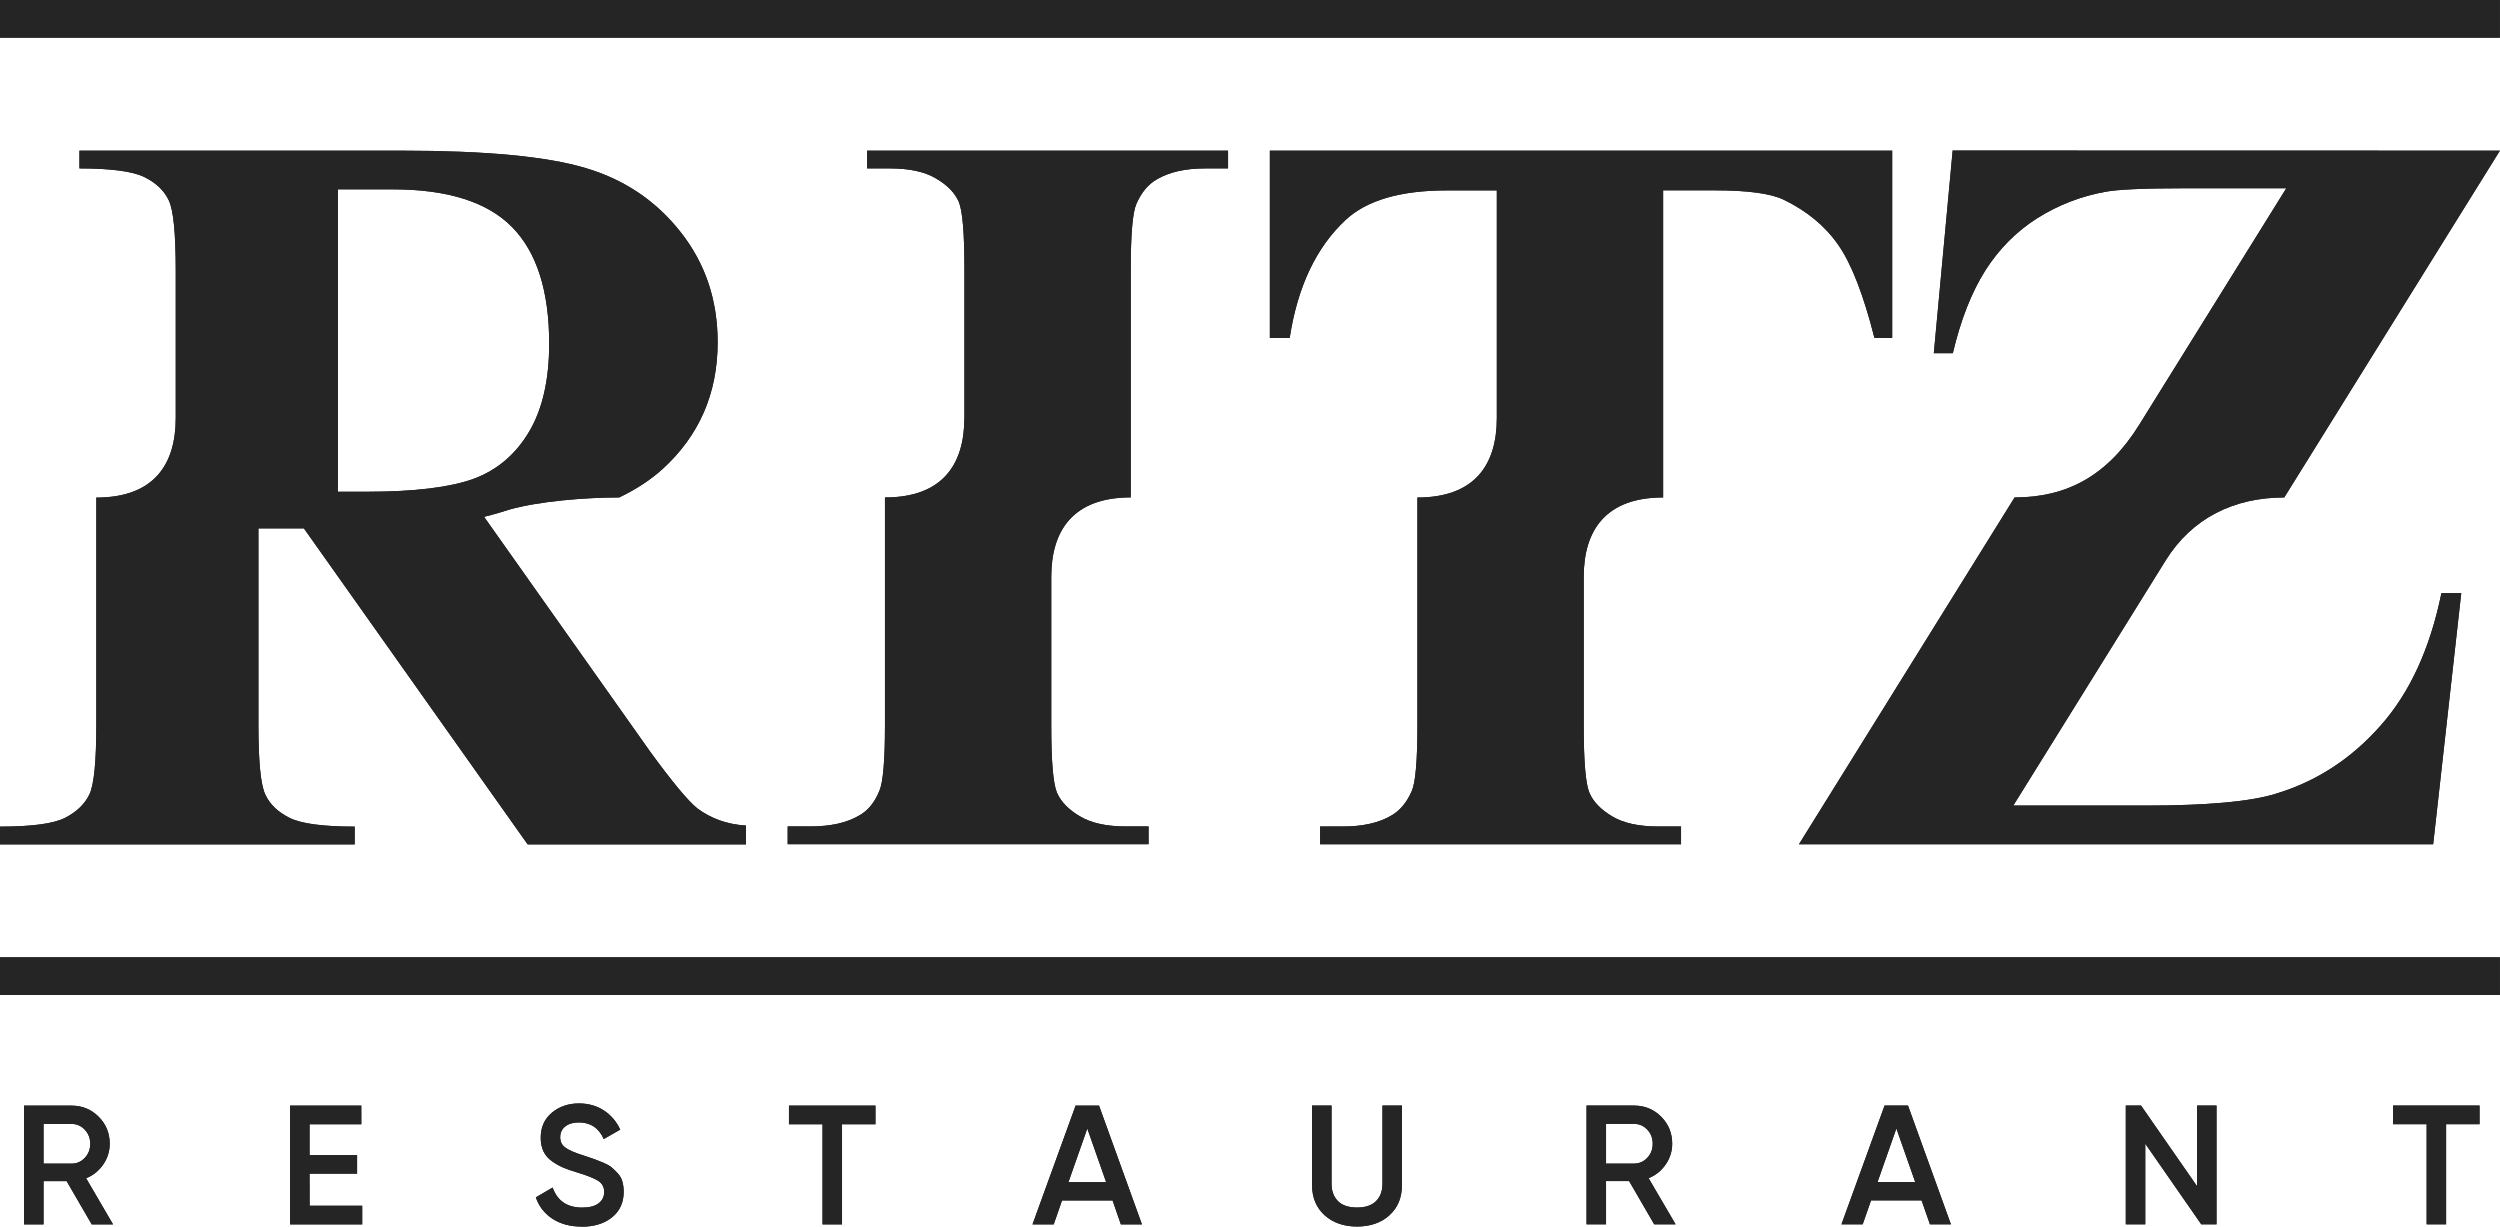 <?xml version="1.0" encoding="UTF-8"?> <svg xmlns="http://www.w3.org/2000/svg" viewBox="0 0 419.31 205.73" data-guides="{&quot;vertical&quot;:[],&quot;horizontal&quot;:[]}"><defs></defs><path alignment-baseline="baseline" baseline-shift="baseline" color="rgb(51, 51, 51)" fill="#252525" stroke-width="0" class="cls-2" width="419.31" height="6.32" id="tSvg13a06e73a63" title="Rectangle 5" fill-opacity="1" stroke="none" stroke-opacity="1" d="M0.005 0H419.292V6.32H0.005Z" style="transform-origin: 209.648px 3.16px;"></path><path fill="#252525" stroke="none" fill-opacity="1" stroke-width="0" stroke-opacity="1" alignment-baseline="baseline" baseline-shift="baseline" color="rgb(51, 51, 51)" class="cls-2" id="tSvg19075870e0e" title="Path 11" d="M419.292 25.269C407.236 44.658 395.18 64.046 383.124 83.435C374.714 83.435 367.665 86.875 363.235 93.995C354.716 107.701 346.196 121.407 337.676 135.113C345.046 135.113 352.416 135.113 359.785 135.113C370.225 135.113 377.534 134.443 381.724 133.123C388.514 131.073 394.363 127.273 399.273 121.713C404.183 116.184 407.583 108.784 409.483 99.485C410.592 99.485 411.702 99.485 412.812 99.485C411.242 113.524 409.673 127.563 408.103 141.602C372.644 141.602 337.187 141.602 301.728 141.602C313.784 122.213 325.84 102.824 337.896 83.435C346.646 83.435 353.486 79.796 358.785 71.266C367.012 58.037 375.238 44.808 383.464 31.578C377.711 31.578 371.958 31.578 366.205 31.578C359.535 31.578 355.125 31.778 353.016 32.188C349.006 32.918 345.236 34.378 341.726 36.578C338.216 38.798 335.297 41.728 332.977 45.377C330.667 49.037 328.857 53.657 327.537 59.237C326.474 59.237 325.41 59.237 324.347 59.237C325.4 47.907 326.454 36.578 327.507 25.249C358.099 25.249 388.69 25.249 419.292 25.269Z"></path><path fill="#252525" stroke="none" fill-opacity="1" stroke-width="0" stroke-opacity="1" alignment-baseline="baseline" baseline-shift="baseline" color="rgb(51, 51, 51)" class="cls-2" id="tSvg17f0de89e47" title="Path 12" d="M317.368 25.269C317.368 35.738 317.368 46.208 317.368 56.677C316.374 56.677 315.381 56.677 314.388 56.677C312.548 49.427 310.528 44.218 308.308 41.058C306.088 37.868 303.018 35.358 299.128 33.478C296.969 32.458 293.159 31.928 287.719 31.928C284.796 31.928 281.873 31.928 278.95 31.928C278.95 49.097 278.95 66.266 278.95 83.435C269.39 83.435 265.63 88.865 265.63 96.755C265.63 105.094 265.63 113.434 265.63 121.773C265.63 127.773 265.95 131.513 266.6 133.003C267.24 134.493 268.53 135.813 270.4 136.923C272.3 138.062 274.88 138.622 278.15 138.622C279.416 138.622 280.683 138.622 281.95 138.622C281.95 139.616 281.95 140.609 281.95 141.602C261.771 141.602 241.592 141.602 221.413 141.602C221.413 140.609 221.413 139.616 221.413 138.622C222.689 138.622 223.966 138.622 225.243 138.622C228.572 138.622 231.262 138.012 233.312 136.812C234.772 135.993 235.942 134.623 236.792 132.663C237.402 131.293 237.732 127.663 237.732 121.783C237.732 109.004 237.732 96.225 237.732 83.445C247.291 83.445 251.051 78.016 251.051 70.116C251.051 57.39 251.051 44.664 251.051 31.938C248.245 31.938 245.438 31.938 242.632 31.938C234.852 31.938 229.202 33.608 225.673 36.908C220.733 41.528 217.633 48.107 216.313 56.677C215.203 56.677 214.093 56.677 212.983 56.677C212.983 46.208 212.983 35.738 212.983 25.269C247.788 25.269 282.593 25.269 317.368 25.269Z"></path><path fill="#252525" stroke="none" fill-opacity="1" stroke-width="0" stroke-opacity="1" alignment-baseline="baseline" baseline-shift="baseline" color="rgb(51, 51, 51)" class="cls-2" id="tSvg79f78694f8" title="Path 13" d="M161.756 70.116C161.756 61.777 161.756 53.437 161.756 45.097C161.756 39.098 161.436 35.358 160.816 33.868C160.176 32.378 158.916 31.058 157.016 29.948C155.116 28.808 152.537 28.248 149.267 28.248C147.99 28.248 146.714 28.248 145.437 28.248C145.437 27.255 145.437 26.262 145.437 25.269C165.616 25.269 185.795 25.269 205.974 25.269C205.974 26.262 205.974 27.255 205.974 28.248C204.697 28.248 203.42 28.248 202.144 28.248C198.814 28.248 196.114 28.858 194.074 30.058C192.614 30.878 191.444 32.248 190.595 34.208C189.984 35.578 189.655 39.208 189.655 45.087C189.655 57.867 189.655 70.646 189.655 83.425C180.095 83.425 176.325 88.855 176.325 96.745C176.325 105.084 176.325 113.424 176.325 121.763C176.325 127.763 176.645 131.503 177.295 132.993C177.965 134.483 179.225 135.803 181.125 136.912C183.025 138.053 185.595 138.612 188.815 138.612C190.091 138.612 191.368 138.612 192.644 138.612C192.644 139.606 192.644 140.599 192.644 141.592C172.465 141.592 152.287 141.592 132.108 141.592C132.108 140.599 132.108 139.606 132.108 138.612C133.384 138.612 134.661 138.612 135.938 138.612C139.297 138.612 142.017 138.002 144.067 136.803C145.557 135.983 146.697 134.613 147.487 132.653C148.097 131.283 148.427 127.653 148.427 121.773C148.427 108.994 148.427 96.215 148.427 83.435C157.986 83.435 161.746 78.006 161.746 70.106"></path><path fill="#252525" stroke="none" fill-opacity="1" stroke-width="0" stroke-opacity="1" alignment-baseline="baseline" baseline-shift="baseline" color="rgb(51, 51, 51)" class="cls-2" id="tSvg877e239ff1" title="Path 14" d="M56.672 31.758C56.672 48.664 56.672 65.57 56.672 82.475C58.298 82.475 59.925 82.475 61.551 82.475C69.511 82.475 75.471 81.746 79.421 80.316C83.37 78.856 86.47 76.226 88.72 72.446C90.97 68.676 92.11 63.727 92.11 57.647C92.11 48.817 90.03 42.288 85.88 38.078C81.73 33.868 75.061 31.758 65.851 31.758C62.791 31.758 59.732 31.758 56.672 31.758ZM29.473 70.116C29.473 61.893 29.473 53.67 29.473 45.447C29.473 39.158 29.093 35.208 28.303 33.598C27.543 31.958 26.163 30.668 24.234 29.708C22.274 28.738 18.644 28.248 13.324 28.248C13.324 27.255 13.324 26.262 13.324 25.269C31.34 25.269 49.355 25.269 67.371 25.269C81.44 25.269 91.7 26.229 98.23 28.189C104.749 30.118 110.079 33.718 114.199 38.978C118.318 44.218 120.368 50.357 120.368 57.407C120.368 65.976 117.269 73.086 111.099 78.696C109.089 80.506 106.679 82.085 103.849 83.435C97.98 83.435 90.34 84.085 85.41 85.475C85.41 85.475 85.41 85.475 85.41 85.475C84.94 85.635 84.46 85.785 83.97 85.925C83.97 85.925 83.97 85.925 83.97 85.925C83.97 85.925 83.97 85.925 83.97 85.925C83.07 86.195 82.15 86.445 81.191 86.685C90.48 99.818 99.769 112.951 109.059 126.083C112.749 131.143 115.379 134.303 116.928 135.563C119.268 137.312 122.018 138.282 125.118 138.462C125.118 139.516 125.118 140.569 125.118 141.622C112.912 141.622 100.706 141.622 88.5 141.622C75.991 123.957 63.481 106.291 50.972 88.625C48.429 88.625 45.886 88.625 43.343 88.625C43.343 99.565 43.343 110.504 43.343 121.443C43.343 127.703 43.722 131.683 44.513 133.293C45.272 134.933 46.652 136.223 48.582 137.183C50.542 138.152 54.172 138.642 59.492 138.642C59.492 139.636 59.492 140.629 59.492 141.622C39.663 141.622 19.834 141.622 0.005 141.622C0.005 140.629 0.005 139.636 0.005 138.642C5.385 138.642 9.044 138.142 10.944 137.153C12.874 136.163 14.224 134.843 14.984 133.263C15.774 131.653 16.154 127.703 16.154 121.443C16.154 108.781 16.154 96.118 16.154 83.455C25.713 83.455 29.473 78.026 29.473 70.116Z"></path><path alignment-baseline="baseline" baseline-shift="baseline" color="rgb(51, 51, 51)" fill="#252525" stroke-width="0" class="cls-2" y="160.57" width="419.31" height="6.32" id="tSvg17f13c043f5" title="Rectangle 6" fill-opacity="1" stroke="none" stroke-opacity="1" d="M0.005 160.561H419.292V166.881H0.005Z" style="transform-origin: 209.648px 163.721px;"></path><path fill="#252525" stroke="none" fill-opacity="1" stroke-width="0" stroke-opacity="1" alignment-baseline="baseline" baseline-shift="baseline" color="rgb(51, 51, 51)" class="cls-2" id="tSvg14402f795e8" title="Path 15" d="M415.882 185.43C415.882 186.473 415.882 187.516 415.882 188.56C414.012 188.56 412.142 188.56 410.272 188.56C410.272 194.156 410.272 199.752 410.272 205.349C409.183 205.349 408.093 205.349 407.003 205.349C407.003 199.752 407.003 194.156 407.003 188.56C405.126 188.56 403.25 188.56 401.373 188.56C401.373 187.516 401.373 186.473 401.373 185.43C406.209 185.43 411.046 185.43 415.882 185.43ZM368.495 185.43C369.585 185.43 370.675 185.43 371.765 185.43C371.765 192.07 371.765 198.709 371.765 205.349C370.911 205.349 370.058 205.349 369.205 205.349C366.075 200.842 362.945 196.336 359.815 191.829C359.815 196.336 359.815 200.842 359.815 205.349C358.725 205.349 357.635 205.349 356.545 205.349C356.545 198.709 356.545 192.07 356.545 185.43C357.399 185.43 358.252 185.43 359.105 185.43C362.235 189.936 365.365 194.443 368.495 198.949C368.495 194.443 368.495 189.936 368.495 185.43ZM314.908 198.259C317.014 198.259 319.121 198.259 321.227 198.259C320.174 195.263 319.121 192.266 318.067 189.27C317.014 192.266 315.961 195.263 314.908 198.259ZM323.697 205.349C323.231 204.012 322.764 202.676 322.297 201.339C319.471 201.339 316.644 201.339 313.818 201.339C313.351 202.676 312.885 204.012 312.418 205.349C311.231 205.349 310.045 205.349 308.858 205.349C311.268 198.709 313.678 192.07 316.088 185.43C317.397 185.43 318.707 185.43 320.017 185.43C322.417 192.07 324.817 198.709 327.217 205.349C326.04 205.349 324.864 205.349 323.697 205.349ZM269.37 188.5C269.37 190.72 269.37 192.94 269.37 195.159C270.937 195.159 272.503 195.159 274.07 195.159C274.94 195.159 275.68 194.839 276.29 194.189C276.9 193.549 277.2 192.76 277.2 191.829C277.2 190.9 276.9 190.11 276.29 189.47C275.68 188.82 274.94 188.5 274.07 188.5C272.503 188.5 270.937 188.5 269.37 188.5ZM277.45 205.349C276.046 202.929 274.643 200.509 273.24 198.089C271.95 198.089 270.66 198.089 269.37 198.089C269.37 200.509 269.37 202.929 269.37 205.349C268.28 205.349 267.19 205.349 266.1 205.349C266.1 198.709 266.1 192.07 266.1 185.43C268.757 185.43 271.413 185.43 274.07 185.43C275.85 185.43 277.37 186.05 278.61 187.29C279.85 188.53 280.47 190.05 280.47 191.829C280.47 193.099 280.1 194.259 279.37 195.319C278.64 196.369 277.69 197.139 276.51 197.609C278.02 200.189 279.53 202.769 281.039 205.349C279.843 205.349 278.646 205.349 277.45 205.349ZM233.052 203.829C231.652 205.089 229.832 205.719 227.613 205.719C225.393 205.719 223.583 205.089 222.173 203.829C220.773 202.569 220.063 200.869 220.063 198.749C220.063 194.309 220.063 189.87 220.063 185.43C221.153 185.43 222.243 185.43 223.333 185.43C223.333 189.803 223.333 194.176 223.333 198.549C223.333 199.759 223.693 200.729 224.403 201.449C225.113 202.169 226.183 202.529 227.602 202.529C229.022 202.529 230.092 202.169 230.802 201.449C231.512 200.729 231.872 199.759 231.872 198.549C231.872 194.176 231.872 189.803 231.872 185.43C232.962 185.43 234.052 185.43 235.142 185.43C235.142 189.87 235.142 194.309 235.142 198.749C235.142 200.869 234.442 202.569 233.032 203.829C233.039 203.829 233.046 203.829 233.052 203.829ZM179.205 198.269C181.312 198.269 183.418 198.269 185.525 198.269C184.471 195.273 183.418 192.276 182.365 189.28C181.312 192.276 180.258 195.273 179.205 198.269ZM187.995 205.359C187.531 204.022 187.068 202.686 186.605 201.349C183.778 201.349 180.952 201.349 178.125 201.349C177.662 202.686 177.198 204.022 176.735 205.359C175.549 205.359 174.362 205.359 173.175 205.359C175.585 198.719 177.995 192.079 180.405 185.44C181.715 185.44 183.025 185.44 184.335 185.44C186.735 192.079 189.135 198.719 191.534 205.359C190.358 205.359 189.181 205.359 187.995 205.359ZM146.837 185.44C146.837 186.483 146.837 187.526 146.837 188.57C144.967 188.57 143.097 188.57 141.227 188.57C141.227 194.166 141.227 199.762 141.227 205.359C140.137 205.359 139.047 205.359 137.957 205.359C137.957 199.762 137.957 194.166 137.957 188.57C136.081 188.57 134.204 188.57 132.328 188.57C132.328 187.526 132.328 186.483 132.328 185.44C137.164 185.44 142 185.44 146.837 185.44ZM97.55 205.729C95.63 205.729 94.01 205.289 92.67 204.419C91.33 203.549 90.4 202.349 89.87 200.829C90.81 200.279 91.75 199.729 92.69 199.179C93.49 201.419 95.14 202.539 97.64 202.539C98.87 202.539 99.799 202.299 100.419 201.809C101.039 201.329 101.339 200.699 101.339 199.919C101.339 199.139 101.009 198.479 100.339 198.059C99.68 197.629 98.499 197.159 96.81 196.649C95.86 196.369 95.09 196.099 94.5 195.849C93.91 195.599 93.29 195.259 92.64 194.809C91.99 194.359 91.5 193.809 91.17 193.149C90.85 192.489 90.69 191.709 90.69 190.82C90.69 189.06 91.32 187.66 92.57 186.62C93.82 185.59 95.33 185.07 97.09 185.07C98.68 185.07 100.079 185.46 101.269 186.24C102.469 187.02 103.389 188.09 104.029 189.46C103.109 189.99 102.189 190.52 101.269 191.05C100.439 189.19 99.04 188.26 97.09 188.26C96.14 188.26 95.38 188.48 94.81 188.93C94.24 189.38 93.96 189.98 93.96 190.74C93.96 191.5 94.25 192.06 94.83 192.489C95.41 192.919 96.46 193.369 97.98 193.839C98.74 194.089 99.29 194.269 99.639 194.399C99.989 194.519 100.479 194.719 101.119 194.979C101.759 195.249 102.229 195.509 102.559 195.779C102.879 196.049 103.229 196.379 103.599 196.779C103.969 197.179 104.229 197.629 104.379 198.149C104.529 198.659 104.609 199.239 104.609 199.889C104.609 201.689 103.959 203.119 102.659 204.169C101.359 205.219 99.659 205.749 97.55 205.749C97.55 205.742 97.55 205.735 97.55 205.729ZM51.932 202.229C54.872 202.229 57.812 202.229 60.752 202.229C60.752 203.272 60.752 204.315 60.752 205.359C56.718 205.359 52.685 205.359 48.652 205.359C48.652 198.719 48.652 192.079 48.652 185.44C52.635 185.44 56.618 185.44 60.602 185.44C60.602 186.483 60.602 187.526 60.602 188.57C57.708 188.57 54.815 188.57 51.922 188.57C51.922 190.296 51.922 192.023 51.922 193.749C54.579 193.749 57.235 193.749 59.892 193.749C59.892 194.783 59.892 195.816 59.892 196.849C57.235 196.849 54.579 196.849 51.922 196.849C51.922 198.643 51.922 200.436 51.932 202.229ZM7.304 188.51C7.304 190.73 7.304 192.95 7.304 195.169C8.871 195.169 10.438 195.169 12.004 195.169C12.874 195.169 13.614 194.849 14.224 194.199C14.834 193.559 15.134 192.769 15.134 191.839C15.134 190.91 14.834 190.12 14.224 189.48C13.614 188.83 12.874 188.51 12.004 188.51C10.438 188.51 8.871 188.51 7.304 188.51ZM15.384 205.359C13.981 202.939 12.578 200.519 11.174 198.099C9.884 198.099 8.594 198.099 7.304 198.099C7.304 200.519 7.304 202.939 7.304 205.359C6.215 205.359 5.125 205.359 4.035 205.359C4.035 198.719 4.035 192.079 4.035 185.44C6.691 185.44 9.348 185.44 12.004 185.44C13.784 185.44 15.304 186.06 16.544 187.3C17.784 188.54 18.404 190.06 18.404 191.839C18.404 193.109 18.034 194.269 17.304 195.329C16.574 196.379 15.624 197.149 14.444 197.619C15.951 200.199 17.457 202.779 18.964 205.359C17.767 205.359 16.571 205.359 15.384 205.359Z"></path><path alignment-baseline="baseline" baseline-shift="baseline" color="rgb(51, 51, 51)" fill="#252525" stroke-width="0" class="cls-1" width="419.31" height="6.32" id="tSvg1870a03b543" title="Rectangle 7" fill-opacity="1" stroke="none" stroke-opacity="1" d="M0.005 0H419.292V6.32H0.005Z" style="transform-origin: 209.648px 3.16px;"></path><path fill="#252525" stroke="none" fill-opacity="1" stroke-width="0" stroke-opacity="1" alignment-baseline="baseline" baseline-shift="baseline" color="rgb(51, 51, 51)" class="cls-1" id="tSvga23de12ce7" title="Path 16" d="M419.292 25.269C407.236 44.658 395.18 64.046 383.124 83.435C374.714 83.435 367.665 86.875 363.235 93.995C354.716 107.701 346.196 121.407 337.676 135.113C345.046 135.113 352.416 135.113 359.785 135.113C370.225 135.113 377.534 134.443 381.724 133.123C388.514 131.073 394.363 127.273 399.273 121.713C404.183 116.184 407.583 108.784 409.483 99.485C410.592 99.485 411.702 99.485 412.812 99.485C411.242 113.524 409.673 127.563 408.103 141.602C372.644 141.602 337.187 141.602 301.728 141.602C313.784 122.213 325.84 102.824 337.896 83.435C346.646 83.435 353.486 79.796 358.785 71.266C367.012 58.037 375.238 44.808 383.464 31.578C377.711 31.578 371.958 31.578 366.205 31.578C359.535 31.578 355.125 31.778 353.016 32.188C349.006 32.918 345.236 34.378 341.726 36.578C338.216 38.798 335.297 41.728 332.977 45.377C330.667 49.037 328.857 53.657 327.537 59.237C326.474 59.237 325.41 59.237 324.347 59.237C325.4 47.907 326.454 36.578 327.507 25.249C358.099 25.249 388.69 25.249 419.292 25.269Z"></path><path fill="#252525" stroke="none" fill-opacity="1" stroke-width="0" stroke-opacity="1" alignment-baseline="baseline" baseline-shift="baseline" color="rgb(51, 51, 51)" class="cls-1" id="tSvg13b6f8fbc5" title="Path 17" d="M317.368 25.269C317.368 35.738 317.368 46.208 317.368 56.677C316.374 56.677 315.381 56.677 314.388 56.677C312.548 49.427 310.528 44.218 308.308 41.058C306.088 37.868 303.018 35.358 299.128 33.478C296.969 32.458 293.159 31.928 287.719 31.928C284.796 31.928 281.873 31.928 278.95 31.928C278.95 49.097 278.95 66.266 278.95 83.435C269.39 83.435 265.63 88.865 265.63 96.755C265.63 105.094 265.63 113.434 265.63 121.773C265.63 127.773 265.95 131.513 266.6 133.003C267.24 134.493 268.53 135.813 270.4 136.923C272.3 138.062 274.88 138.622 278.15 138.622C279.416 138.622 280.683 138.622 281.95 138.622C281.95 139.616 281.95 140.609 281.95 141.602C261.771 141.602 241.592 141.602 221.413 141.602C221.413 140.609 221.413 139.616 221.413 138.622C222.689 138.622 223.966 138.622 225.243 138.622C228.572 138.622 231.262 138.012 233.312 136.812C234.772 135.993 235.942 134.623 236.792 132.663C237.402 131.293 237.732 127.663 237.732 121.783C237.732 109.004 237.732 96.225 237.732 83.445C247.291 83.445 251.051 78.016 251.051 70.116C251.051 57.39 251.051 44.664 251.051 31.938C248.245 31.938 245.438 31.938 242.632 31.938C234.852 31.938 229.202 33.608 225.673 36.908C220.733 41.528 217.633 48.107 216.313 56.677C215.203 56.677 214.093 56.677 212.983 56.677C212.983 46.208 212.983 35.738 212.983 25.269C247.788 25.269 282.593 25.269 317.368 25.269Z"></path><path fill="#252525" stroke="none" fill-opacity="1" stroke-width="0" stroke-opacity="1" alignment-baseline="baseline" baseline-shift="baseline" color="rgb(51, 51, 51)" class="cls-1" id="tSvge7ae865e42" title="Path 18" d="M161.756 70.116C161.756 61.777 161.756 53.437 161.756 45.097C161.756 39.098 161.436 35.358 160.816 33.868C160.176 32.378 158.916 31.058 157.016 29.948C155.116 28.808 152.537 28.248 149.267 28.248C147.99 28.248 146.714 28.248 145.437 28.248C145.437 27.255 145.437 26.262 145.437 25.269C165.616 25.269 185.795 25.269 205.974 25.269C205.974 26.262 205.974 27.255 205.974 28.248C204.697 28.248 203.42 28.248 202.144 28.248C198.814 28.248 196.114 28.858 194.074 30.058C192.614 30.878 191.444 32.248 190.595 34.208C189.984 35.578 189.655 39.208 189.655 45.087C189.655 57.867 189.655 70.646 189.655 83.425C180.095 83.425 176.325 88.855 176.325 96.745C176.325 105.084 176.325 113.424 176.325 121.763C176.325 127.763 176.645 131.503 177.295 132.993C177.965 134.483 179.225 135.803 181.125 136.912C183.025 138.053 185.595 138.612 188.815 138.612C190.091 138.612 191.368 138.612 192.644 138.612C192.644 139.606 192.644 140.599 192.644 141.592C172.465 141.592 152.287 141.592 132.108 141.592C132.108 140.599 132.108 139.606 132.108 138.612C133.384 138.612 134.661 138.612 135.938 138.612C139.297 138.612 142.017 138.002 144.067 136.803C145.557 135.983 146.697 134.613 147.487 132.653C148.097 131.283 148.427 127.653 148.427 121.773C148.427 108.994 148.427 96.215 148.427 83.435C157.986 83.435 161.746 78.006 161.746 70.106"></path><path fill="#252525" stroke="none" fill-opacity="1" stroke-width="0" stroke-opacity="1" alignment-baseline="baseline" baseline-shift="baseline" color="rgb(51, 51, 51)" class="cls-1" id="tSvge6e6b68b7f" title="Path 19" d="M56.672 31.758C56.672 48.664 56.672 65.57 56.672 82.475C58.298 82.475 59.925 82.475 61.551 82.475C69.511 82.475 75.471 81.746 79.421 80.316C83.37 78.856 86.47 76.226 88.72 72.446C90.97 68.676 92.11 63.727 92.11 57.647C92.11 48.817 90.03 42.288 85.88 38.078C81.73 33.868 75.061 31.758 65.851 31.758C62.791 31.758 59.732 31.758 56.672 31.758ZM29.473 70.116C29.473 61.893 29.473 53.67 29.473 45.447C29.473 39.158 29.093 35.208 28.303 33.598C27.543 31.958 26.163 30.668 24.234 29.708C22.274 28.738 18.644 28.248 13.324 28.248C13.324 27.255 13.324 26.262 13.324 25.269C31.34 25.269 49.355 25.269 67.371 25.269C81.44 25.269 91.7 26.229 98.23 28.189C104.749 30.118 110.079 33.718 114.199 38.978C118.318 44.218 120.368 50.357 120.368 57.407C120.368 65.976 117.269 73.086 111.099 78.696C109.089 80.506 106.679 82.085 103.849 83.435C97.98 83.435 90.34 84.085 85.41 85.475C85.41 85.475 85.41 85.475 85.41 85.475C84.94 85.635 84.46 85.785 83.97 85.925C83.97 85.925 83.97 85.925 83.97 85.925C83.97 85.925 83.97 85.925 83.97 85.925C83.07 86.195 82.15 86.445 81.191 86.685C90.48 99.818 99.769 112.951 109.059 126.083C112.749 131.143 115.379 134.303 116.928 135.563C119.268 137.312 122.018 138.282 125.118 138.462C125.118 139.516 125.118 140.569 125.118 141.622C112.912 141.622 100.706 141.622 88.5 141.622C75.991 123.957 63.481 106.291 50.972 88.625C48.429 88.625 45.886 88.625 43.343 88.625C43.343 99.565 43.343 110.504 43.343 121.443C43.343 127.703 43.722 131.683 44.513 133.293C45.272 134.933 46.652 136.223 48.582 137.183C50.542 138.152 54.172 138.642 59.492 138.642C59.492 139.636 59.492 140.629 59.492 141.622C39.663 141.622 19.834 141.622 0.005 141.622C0.005 140.629 0.005 139.636 0.005 138.642C5.385 138.642 9.044 138.142 10.944 137.153C12.874 136.163 14.224 134.843 14.984 133.263C15.774 131.653 16.154 127.703 16.154 121.443C16.154 108.781 16.154 96.118 16.154 83.455C25.713 83.455 29.473 78.026 29.473 70.116Z"></path><path alignment-baseline="baseline" baseline-shift="baseline" color="rgb(51, 51, 51)" fill="#252525" stroke-width="0" class="cls-1" y="160.57" width="419.31" height="6.32" id="tSvg5434b28512" title="Rectangle 8" fill-opacity="1" stroke="none" stroke-opacity="1" d="M0.005 160.561H419.292V166.881H0.005Z" style="transform-origin: 209.648px 163.721px;"></path><path fill="#252525" stroke="none" fill-opacity="1" stroke-width="0" stroke-opacity="1" alignment-baseline="baseline" baseline-shift="baseline" color="rgb(51, 51, 51)" class="cls-1" id="tSvg184eb1366f3" title="Path 20" d="M415.882 185.43C415.882 186.473 415.882 187.516 415.882 188.56C414.012 188.56 412.142 188.56 410.272 188.56C410.272 194.156 410.272 199.752 410.272 205.349C409.183 205.349 408.093 205.349 407.003 205.349C407.003 199.752 407.003 194.156 407.003 188.56C405.126 188.56 403.25 188.56 401.373 188.56C401.373 187.516 401.373 186.473 401.373 185.43C406.209 185.43 411.046 185.43 415.882 185.43ZM368.495 185.43C369.585 185.43 370.675 185.43 371.765 185.43C371.765 192.07 371.765 198.709 371.765 205.349C370.911 205.349 370.058 205.349 369.205 205.349C366.075 200.842 362.945 196.336 359.815 191.829C359.815 196.336 359.815 200.842 359.815 205.349C358.725 205.349 357.635 205.349 356.545 205.349C356.545 198.709 356.545 192.07 356.545 185.43C357.399 185.43 358.252 185.43 359.105 185.43C362.235 189.936 365.365 194.443 368.495 198.949C368.495 194.443 368.495 189.936 368.495 185.43ZM314.908 198.259C317.014 198.259 319.121 198.259 321.227 198.259C320.174 195.263 319.121 192.266 318.067 189.27C317.014 192.266 315.961 195.263 314.908 198.259ZM323.697 205.349C323.231 204.012 322.764 202.676 322.297 201.339C319.471 201.339 316.644 201.339 313.818 201.339C313.351 202.676 312.885 204.012 312.418 205.349C311.231 205.349 310.045 205.349 308.858 205.349C311.268 198.709 313.678 192.07 316.088 185.43C317.397 185.43 318.707 185.43 320.017 185.43C322.417 192.07 324.817 198.709 327.217 205.349C326.04 205.349 324.864 205.349 323.697 205.349ZM269.37 188.5C269.37 190.72 269.37 192.94 269.37 195.159C270.937 195.159 272.503 195.159 274.07 195.159C274.94 195.159 275.68 194.839 276.29 194.189C276.9 193.549 277.2 192.76 277.2 191.829C277.2 190.9 276.9 190.11 276.29 189.47C275.68 188.82 274.94 188.5 274.07 188.5C272.503 188.5 270.937 188.5 269.37 188.5ZM277.45 205.349C276.046 202.929 274.643 200.509 273.24 198.089C271.95 198.089 270.66 198.089 269.37 198.089C269.37 200.509 269.37 202.929 269.37 205.349C268.28 205.349 267.19 205.349 266.1 205.349C266.1 198.709 266.1 192.07 266.1 185.43C268.757 185.43 271.413 185.43 274.07 185.43C275.85 185.43 277.37 186.05 278.61 187.29C279.85 188.53 280.47 190.05 280.47 191.829C280.47 193.099 280.1 194.259 279.37 195.319C278.64 196.369 277.69 197.139 276.51 197.609C278.02 200.189 279.53 202.769 281.039 205.349C279.843 205.349 278.646 205.349 277.45 205.349ZM233.052 203.829C231.652 205.089 229.832 205.719 227.613 205.719C225.393 205.719 223.583 205.089 222.173 203.829C220.773 202.569 220.063 200.869 220.063 198.749C220.063 194.309 220.063 189.87 220.063 185.43C221.153 185.43 222.243 185.43 223.333 185.43C223.333 189.803 223.333 194.176 223.333 198.549C223.333 199.759 223.693 200.729 224.403 201.449C225.113 202.169 226.183 202.529 227.602 202.529C229.022 202.529 230.092 202.169 230.802 201.449C231.512 200.729 231.872 199.759 231.872 198.549C231.872 194.176 231.872 189.803 231.872 185.43C232.962 185.43 234.052 185.43 235.142 185.43C235.142 189.87 235.142 194.309 235.142 198.749C235.142 200.869 234.442 202.569 233.032 203.829C233.039 203.829 233.046 203.829 233.052 203.829ZM179.205 198.269C181.312 198.269 183.418 198.269 185.525 198.269C184.471 195.273 183.418 192.276 182.365 189.28C181.312 192.276 180.258 195.273 179.205 198.269ZM187.995 205.359C187.531 204.022 187.068 202.686 186.605 201.349C183.778 201.349 180.952 201.349 178.125 201.349C177.662 202.686 177.198 204.022 176.735 205.359C175.549 205.359 174.362 205.359 173.175 205.359C175.585 198.719 177.995 192.079 180.405 185.44C181.715 185.44 183.025 185.44 184.335 185.44C186.735 192.079 189.135 198.719 191.534 205.359C190.358 205.359 189.181 205.359 187.995 205.359ZM146.837 185.44C146.837 186.483 146.837 187.526 146.837 188.57C144.967 188.57 143.097 188.57 141.227 188.57C141.227 194.166 141.227 199.762 141.227 205.359C140.137 205.359 139.047 205.359 137.957 205.359C137.957 199.762 137.957 194.166 137.957 188.57C136.081 188.57 134.204 188.57 132.328 188.57C132.328 187.526 132.328 186.483 132.328 185.44C137.164 185.44 142 185.44 146.837 185.44ZM97.55 205.729C95.63 205.729 94.01 205.289 92.67 204.419C91.33 203.549 90.4 202.349 89.87 200.829C90.81 200.279 91.75 199.729 92.69 199.179C93.49 201.419 95.14 202.539 97.64 202.539C98.87 202.539 99.799 202.299 100.419 201.809C101.039 201.329 101.339 200.699 101.339 199.919C101.339 199.139 101.009 198.479 100.339 198.059C99.68 197.629 98.499 197.159 96.81 196.649C95.86 196.369 95.09 196.099 94.5 195.849C93.91 195.599 93.29 195.259 92.64 194.809C91.99 194.359 91.5 193.809 91.17 193.149C90.85 192.489 90.69 191.709 90.69 190.82C90.69 189.06 91.32 187.66 92.57 186.62C93.82 185.59 95.33 185.07 97.09 185.07C98.68 185.07 100.079 185.46 101.269 186.24C102.469 187.02 103.389 188.09 104.029 189.46C103.109 189.99 102.189 190.52 101.269 191.05C100.439 189.19 99.04 188.26 97.09 188.26C96.14 188.26 95.38 188.48 94.81 188.93C94.24 189.38 93.96 189.98 93.96 190.74C93.96 191.5 94.25 192.06 94.83 192.489C95.41 192.919 96.46 193.369 97.98 193.839C98.74 194.089 99.29 194.269 99.639 194.399C99.989 194.519 100.479 194.719 101.119 194.979C101.759 195.249 102.229 195.509 102.559 195.779C102.879 196.049 103.229 196.379 103.599 196.779C103.969 197.179 104.229 197.629 104.379 198.149C104.529 198.659 104.609 199.239 104.609 199.889C104.609 201.689 103.959 203.119 102.659 204.169C101.359 205.219 99.659 205.749 97.55 205.749C97.55 205.742 97.55 205.735 97.55 205.729ZM51.932 202.229C54.872 202.229 57.812 202.229 60.752 202.229C60.752 203.272 60.752 204.315 60.752 205.359C56.718 205.359 52.685 205.359 48.652 205.359C48.652 198.719 48.652 192.079 48.652 185.44C52.635 185.44 56.618 185.44 60.602 185.44C60.602 186.483 60.602 187.526 60.602 188.57C57.708 188.57 54.815 188.57 51.922 188.57C51.922 190.296 51.922 192.023 51.922 193.749C54.579 193.749 57.235 193.749 59.892 193.749C59.892 194.783 59.892 195.816 59.892 196.849C57.235 196.849 54.579 196.849 51.922 196.849C51.922 198.643 51.922 200.436 51.932 202.229ZM7.304 188.51C7.304 190.73 7.304 192.95 7.304 195.169C8.871 195.169 10.438 195.169 12.004 195.169C12.874 195.169 13.614 194.849 14.224 194.199C14.834 193.559 15.134 192.769 15.134 191.839C15.134 190.91 14.834 190.12 14.224 189.48C13.614 188.83 12.874 188.51 12.004 188.51C10.438 188.51 8.871 188.51 7.304 188.51ZM15.384 205.359C13.981 202.939 12.578 200.519 11.174 198.099C9.884 198.099 8.594 198.099 7.304 198.099C7.304 200.519 7.304 202.939 7.304 205.359C6.215 205.359 5.125 205.359 4.035 205.359C4.035 198.719 4.035 192.079 4.035 185.44C6.691 185.44 9.348 185.44 12.004 185.44C13.784 185.44 15.304 186.06 16.544 187.3C17.784 188.54 18.404 190.06 18.404 191.839C18.404 193.109 18.034 194.269 17.304 195.329C16.574 196.379 15.624 197.149 14.444 197.619C15.951 200.199 17.457 202.779 18.964 205.359C17.767 205.359 16.571 205.359 15.384 205.359Z"></path></svg> 
